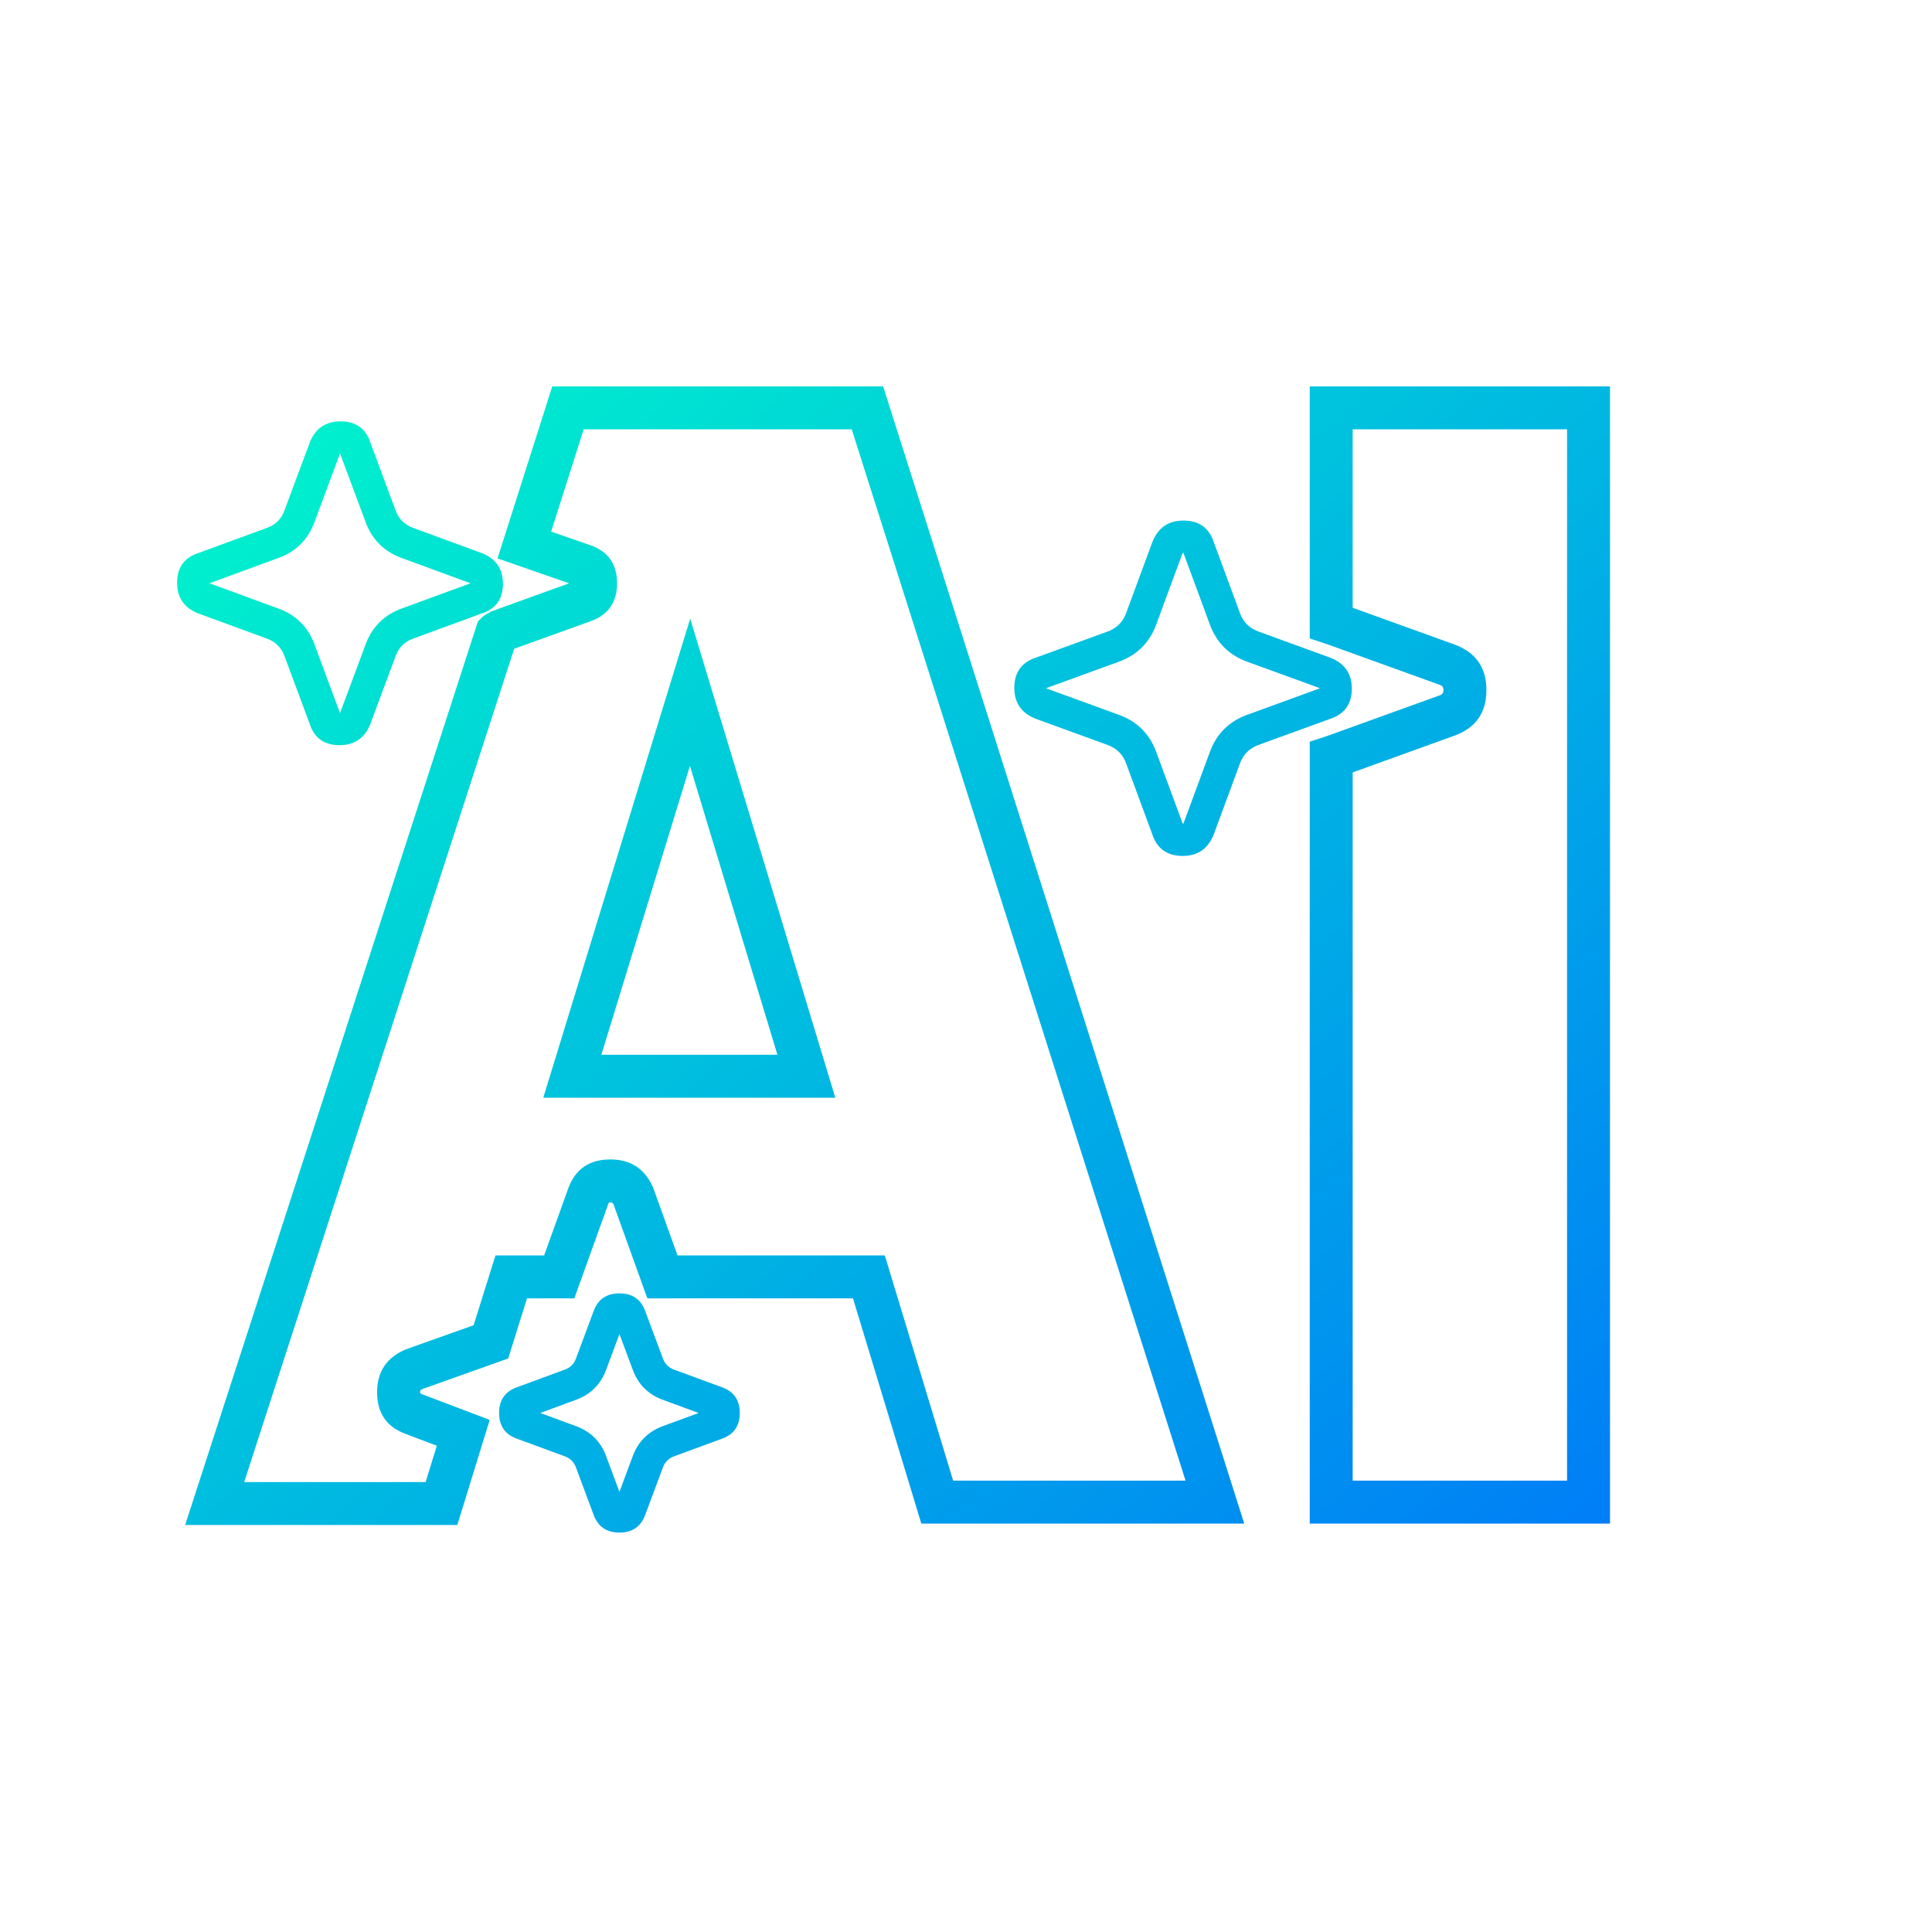 <svg xmlns="http://www.w3.org/2000/svg" xmlns:xlink="http://www.w3.org/1999/xlink" fill="none" version="1.1" width="90" height="90" viewBox="0 0 90 90"><defs><linearGradient x1="0.102" y1="-0.222" x2="1.4" y2="0.948" id="master_svg0_32_38685"><stop offset="0%" stop-color="#00FFC8" stop-opacity="1"/><stop offset="100%" stop-color="#0066FF" stop-opacity="1"/></linearGradient></defs><g><g><path d="M42.918,70.974L57.961,70.974L57.548,69.671L41.14,18L25.726,18L23.177,26.013L26.512,27.173L22.862,28.491L22.829,28.523Q22.593,28.623,22.434,28.781L22.262,28.952L8.625,71.041L21.303,71.041L22.813,66.144L19.633,64.937Q19.567,64.913,19.567,64.855Q19.567,64.76,19.653,64.715L23.673,63.284L24.55,60.483L26.754,60.483L28.346,56.056Q28.362,56.011,28.43,56.011Q28.533,56.011,28.578,56.097L30.156,60.483L39.735,60.483L42.918,70.974ZM75,70.974L75,18L61.013,18L61.013,29.742L61.889,30.032L67.091,31.911Q67.243,31.967,67.243,32.147Q67.243,32.326,67.082,32.387L61.889,34.262L61.013,34.552L61.013,70.974L75,70.974ZM14.43,20.612L13.275,23.715L13.271,23.726L13.267,23.738Q13.047,24.391,12.388,24.609L12.376,24.613L9.269,25.753Q8.25,26.07,8.25,27.145Q8.25,28.184,9.231,28.574L9.24,28.577L12.376,29.728L12.388,29.732Q13.047,29.95,13.267,30.604L13.271,30.615L14.419,33.7Q14.738,34.713,15.815,34.713Q16.855,34.713,17.247,33.739L17.251,33.729L18.41,30.615L18.414,30.604Q18.633,29.95,19.293,29.732L19.304,29.728L22.411,28.588Q23.43,28.272,23.43,27.196Q23.43,26.157,22.449,25.767L22.44,25.764L19.304,24.613L19.293,24.609Q18.633,24.391,18.414,23.738L18.41,23.726L17.262,20.641Q16.943,19.629,15.866,19.629Q14.826,19.629,14.433,20.603L14.43,20.612ZM55.228,68.974L39.677,20L27.189,20L25.674,24.764L27.463,25.385Q28.744,25.809,28.744,27.171Q28.744,28.524,27.463,28.956L23.952,30.223L11.375,69.041L19.827,69.041L20.349,67.348L18.923,66.807Q17.567,66.326,17.567,64.855Q17.567,63.428,18.887,62.867L18.915,62.855L22.063,61.734L23.081,58.483L25.348,58.483L26.464,55.379Q26.956,54.011,28.43,54.011Q29.858,54.011,30.423,55.321L30.435,55.35L31.562,58.483L41.218,58.483L44.401,68.974L55.228,68.974ZM73,20L73,68.974L63.013,68.974L63.013,35.982L67.78,34.261Q69.243,33.716,69.243,32.147Q69.243,30.578,67.77,30.029L63.013,28.312L63.013,20L73,20ZM14.685,24.227Q14.227,25.575,12.871,26.029L9.744,27.177L9.722,27.183L9.763,27.181L9.766,27.173L12.871,28.312Q14.227,28.766,14.685,30.114L15.84,33.219L15.847,33.241L15.853,33.198L15.848,33.197L16.996,30.114Q17.454,28.766,18.809,28.312L21.936,27.165L21.958,27.158L21.917,27.16L21.914,27.169L18.809,26.029Q17.454,25.575,16.996,24.227L15.84,21.122L15.833,21.1L15.828,21.143L15.832,21.145L14.685,24.227ZM53.676,25.265L52.484,28.493L52.48,28.503L52.477,28.514Q52.244,29.207,51.543,29.439L51.533,29.443L48.288,30.624Q47.25,30.952,47.25,32.041Q47.25,33.102,48.272,33.492L51.533,34.679L51.543,34.683Q52.244,34.915,52.477,35.608L52.48,35.619L53.67,38.84Q54,39.872,55.091,39.872Q56.153,39.872,56.546,38.857L57.742,35.619L57.745,35.608Q57.978,34.915,58.679,34.683L58.689,34.679L61.934,33.498Q62.972,33.17,62.972,32.081Q62.972,31.02,61.95,30.63L58.689,29.443L58.679,29.439Q57.978,29.207,57.745,28.514L57.742,28.503L56.552,25.282Q56.222,24.25,55.131,24.25Q54.069,24.25,53.676,25.265ZM53.895,29.002Q53.423,30.392,52.026,30.86L48.766,32.046L48.751,32.051Q48.757,32.072,48.785,32.083L52.026,33.263Q53.423,33.73,53.895,35.12L55.09,38.356L55.095,38.372Q55.126,38.37,55.139,38.338L56.327,35.12Q56.799,33.73,58.196,33.263L61.456,32.076L61.471,32.071Q61.466,32.05,61.437,32.04L58.196,30.86Q56.799,30.392,56.327,29.002L55.132,25.766L55.127,25.75Q55.096,25.752,55.083,25.784L53.895,29.002ZM25.308,51.136L38.912,51.136L32.152,28.818L25.308,51.136ZM36.216,49.136L28.013,49.136L32.14,35.678L36.216,49.136ZM27.641,61.111L26.832,63.28L26.831,63.284Q26.691,63.666,26.301,63.806L24.117,64.61Q23.25,64.904,23.25,65.822Q23.25,66.74,24.117,67.034L26.305,67.838Q26.691,67.978,26.832,68.364L27.641,70.532Q27.938,71.393,28.856,71.393Q29.774,71.393,30.07,70.532L30.881,68.359Q31.02,67.978,31.411,67.837L33.595,67.034Q34.462,66.74,34.462,65.822Q34.462,64.904,33.595,64.61L31.407,63.805Q31.02,63.666,30.879,63.28L30.07,61.111Q29.774,60.25,28.856,60.25Q27.938,60.25,27.641,61.111ZM26.819,65.214Q27.858,64.839,28.239,63.802L28.856,62.147L29.474,63.804Q29.853,64.839,30.897,65.216L32.545,65.822L30.893,66.429Q29.853,66.805,29.472,67.844L28.856,69.496L28.238,67.839Q27.859,66.805,26.815,66.428L25.167,65.822L26.819,65.214Z" fill-rule="evenodd" fill="url(#master_svg0_32_38685)" fill-opacity="1"/></g></g></svg>